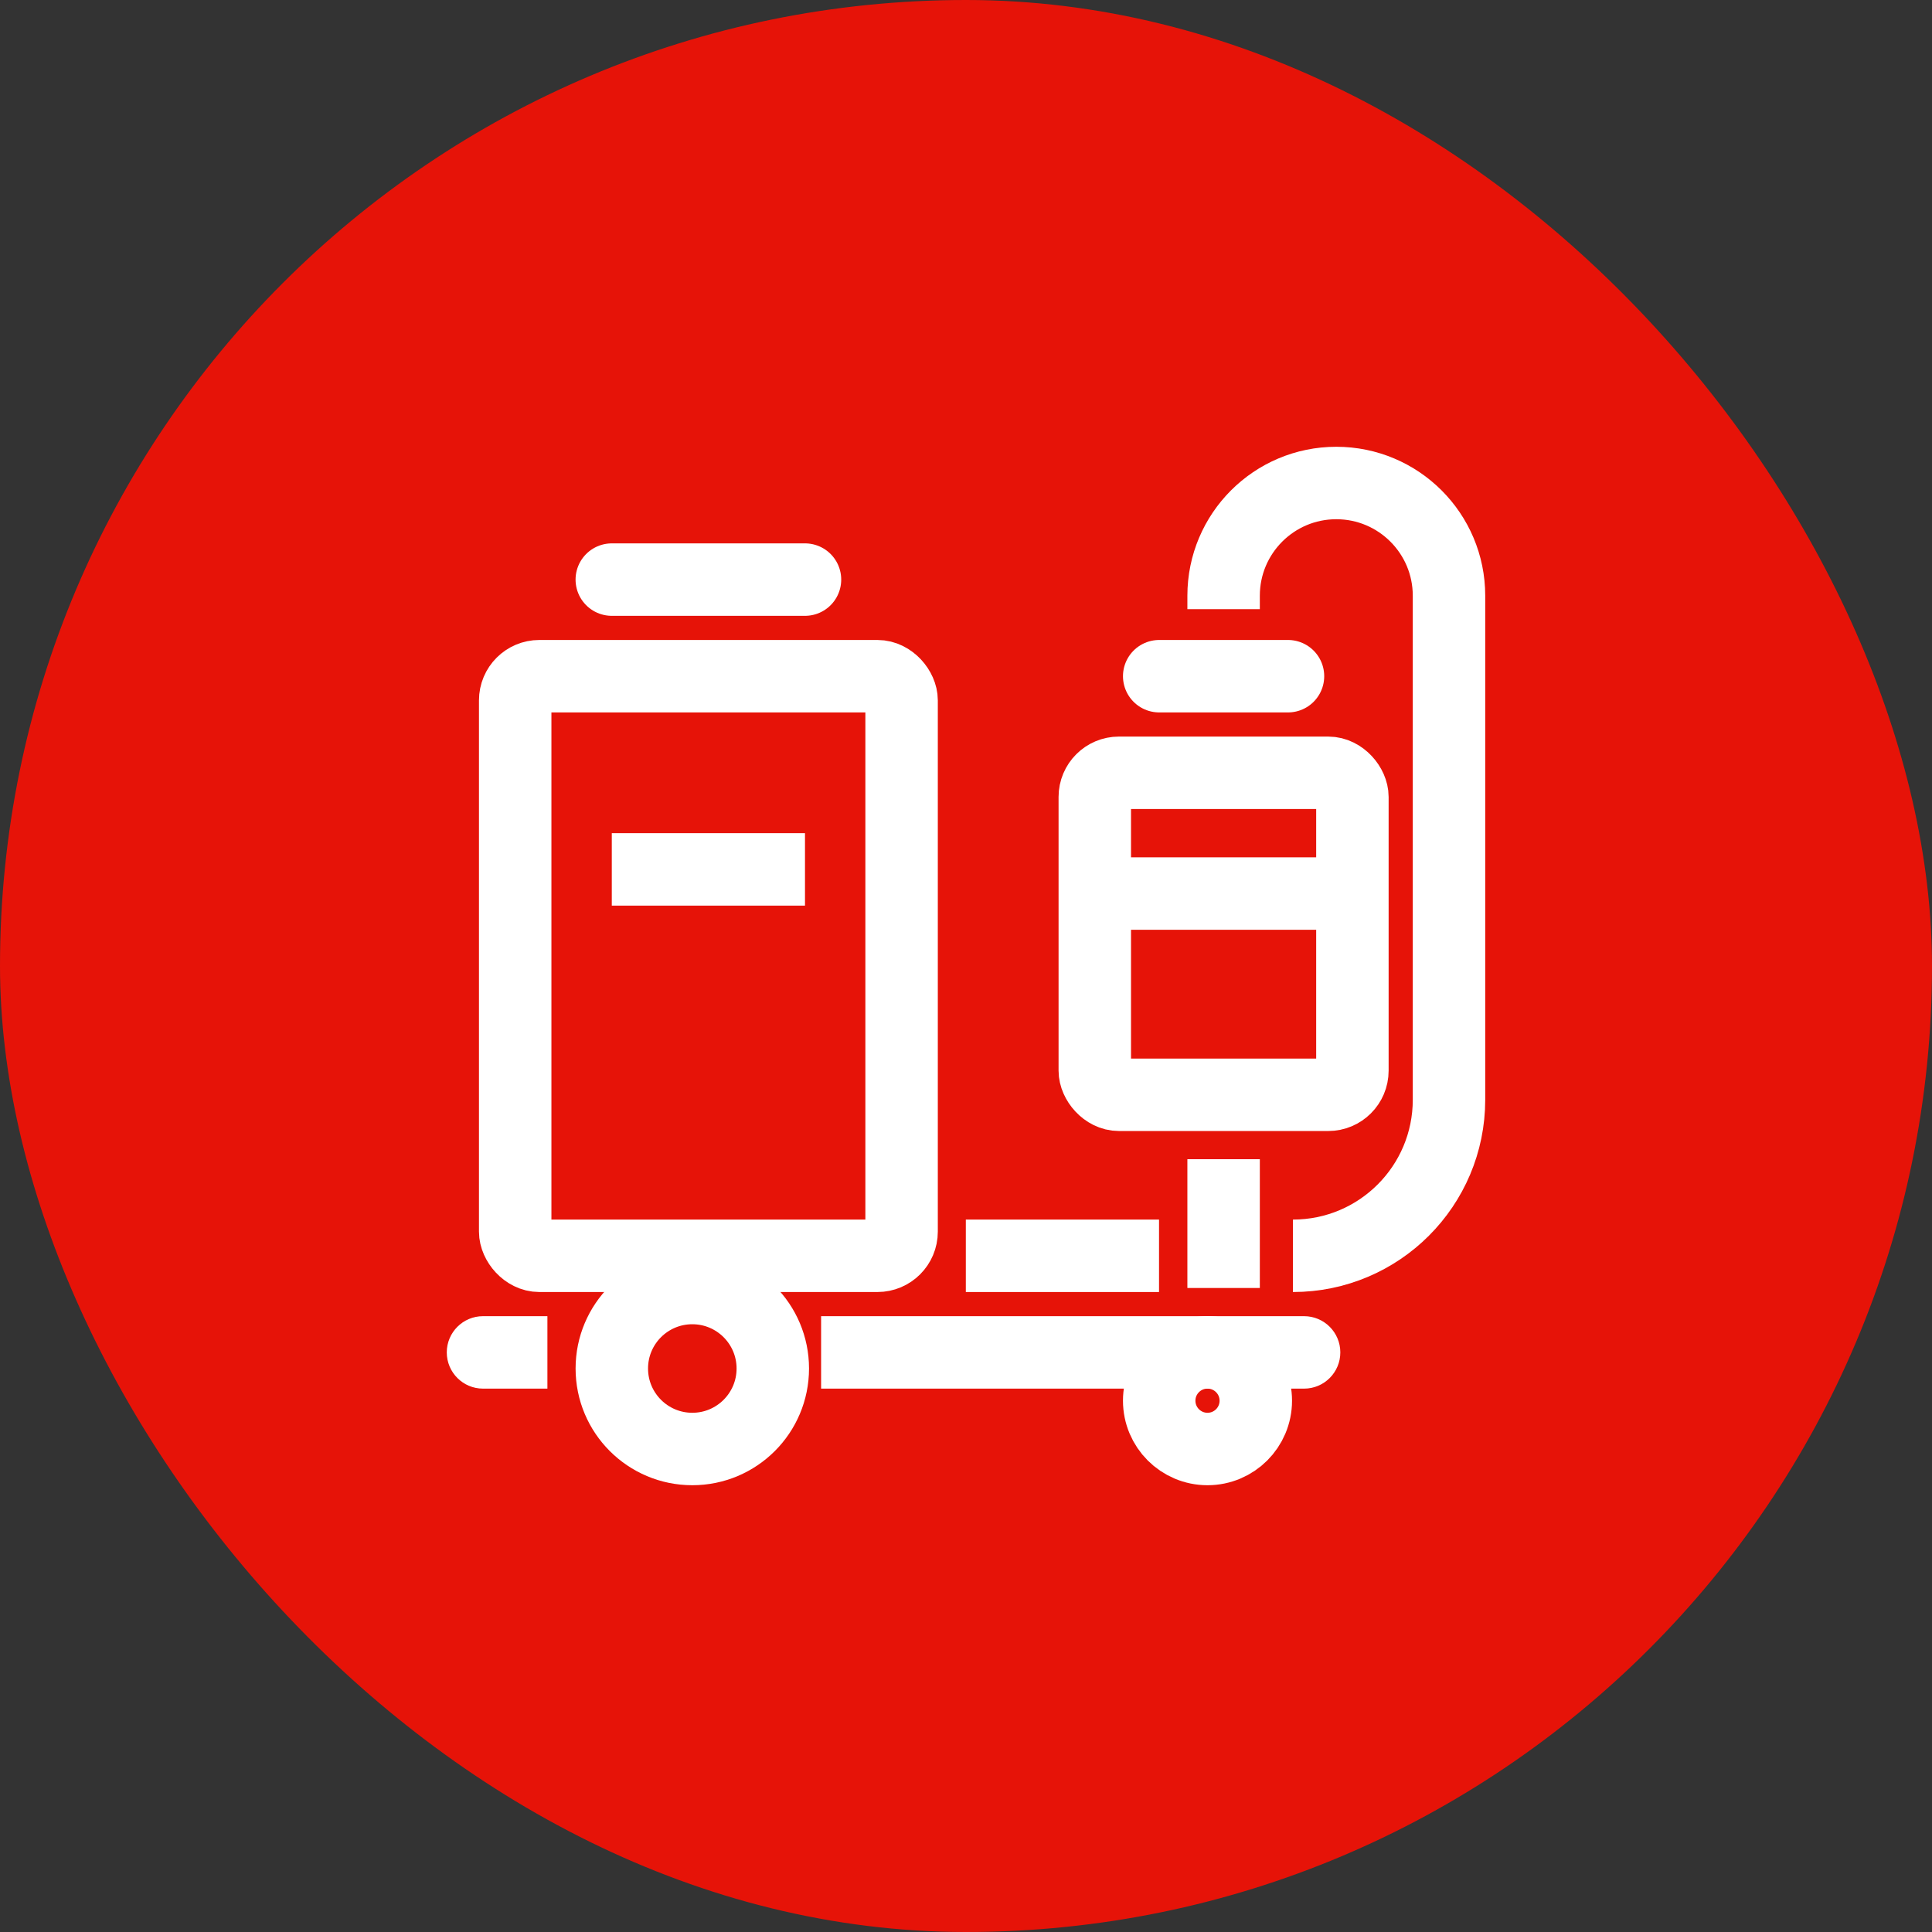 <?xml version="1.0" encoding="UTF-8"?> <svg xmlns="http://www.w3.org/2000/svg" width="80" height="80" viewBox="0 0 80 80" fill="none"><rect x="0" y="0" width="80" height="80" fill="#333333" stroke="none"/><rect width="80" height="80" rx="40" fill="#E61308"></rect><rect x="21.333" y="28" width="16" height="24" rx="1" stroke="white" stroke-width="3" stroke-linejoin="round"></rect><rect x="45.333" y="32" width="10.667" height="13.333" rx="1" stroke="white" stroke-width="3" stroke-linejoin="round"></rect><path d="M54 57.5C54.828 57.5 55.5 56.828 55.5 56C55.5 55.172 54.828 54.5 54 54.5V56V57.5ZM54 56V54.5H34V56V57.5H54V56Z" fill="white"></path><path d="M50.667 53.333L50.667 48" stroke="white" stroke-width="3"></path><path d="M39.993 52L47.993 52" stroke="white" stroke-width="3"></path><path d="M25.333 36L33.333 36" stroke="white" stroke-width="3"></path><path d="M46.667 37L54.667 37" stroke="white" stroke-width="3"></path><path d="M33.333 24H25.333" stroke="white" stroke-width="3" stroke-linecap="round"></path><path d="M53.333 28L48 28" stroke="white" stroke-width="3" stroke-linecap="round"></path><path d="M20 54.5C19.172 54.5 18.5 55.172 18.5 56C18.5 56.828 19.172 57.5 20 57.5V56V54.5ZM22.667 56V54.5H20V56V57.5H22.667V56Z" fill="white"></path><path d="M50.667 25.224V24.667C50.667 22.089 52.756 20 55.333 20V20C57.911 20 60 22.089 60 24.667V45.538C60 49.107 57.107 52 53.538 52V52" stroke="white" stroke-width="3"></path><circle cx="28.667" cy="56.667" r="3.333" stroke="white" stroke-width="3"></circle><circle cx="50" cy="58" r="2" stroke="white" stroke-width="3"></circle></svg> 